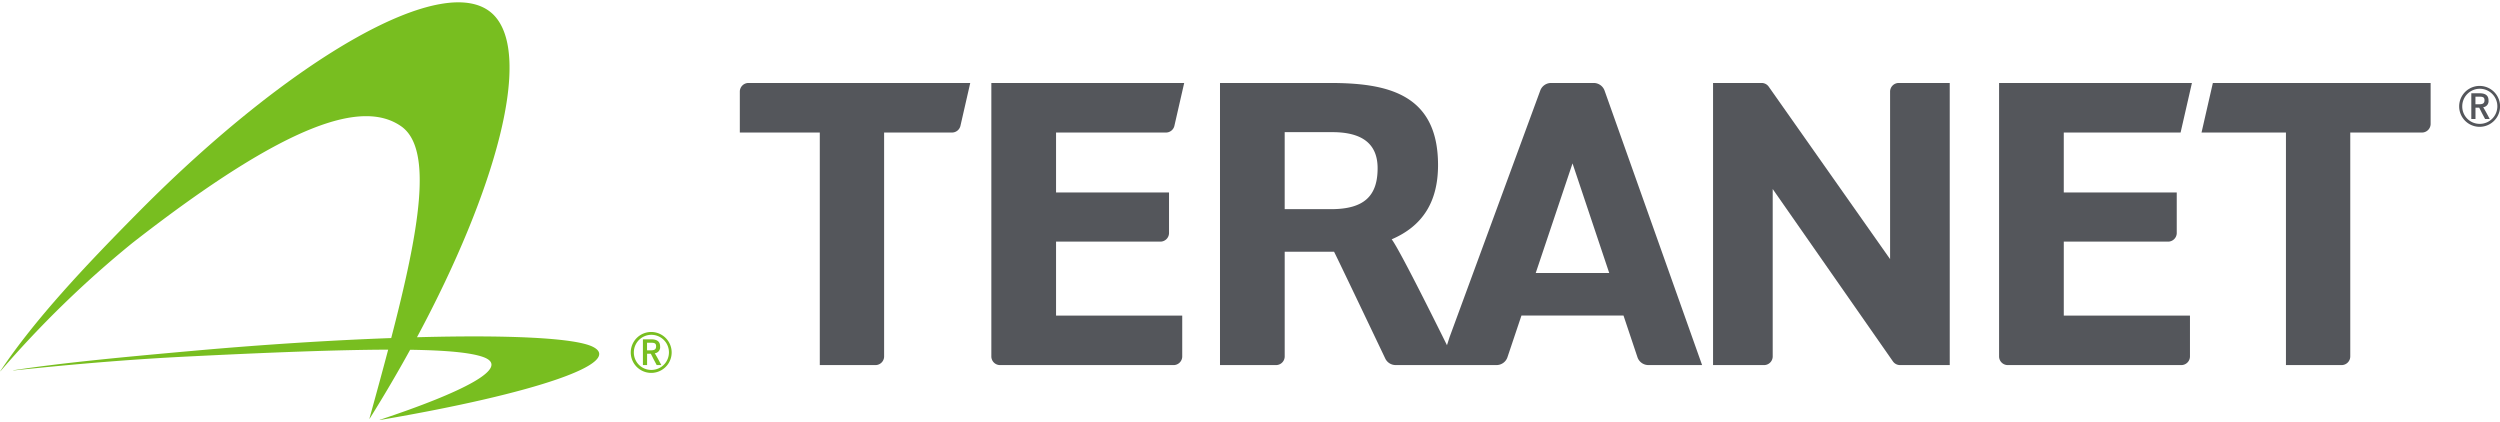 <?xml version="1.0" encoding="UTF-8"?> <svg xmlns="http://www.w3.org/2000/svg" id="Layer_1" data-name="Layer 1" viewBox="0 0 290 49"><defs><style>.cls-1{fill:#78be20;}.cls-2{fill:#54565b;}</style></defs><title>TeranetCorp_Logo_2017</title><path class="cls-1" d="M68.749,40.218c-2.123-1.041-9.903-1.381-20.38-1.098,9.199-17.131,13.459-32.752,8.893-37.393C51.822-3.75,33.761,6.747,16.131,24.538,9.778,30.947,4.017,37.082.022,43.067h.024A120.263,120.263,0,0,1,15.354,28.187C33.646,13.923,42.22,11.576,46.583,14.683c3.677,2.663,2.059,11.983-1.202,24.532-6.932.252-14.833.751-22.965,1.479-7.96.709-15.325,1.404-20.879,2.259v.024c5.056-.531,11.747-1.171,19.105-1.564,10.738-.545,18.686-.837,24.386-.853-.675,2.557-1.41,5.237-2.178,8.016h.024c1.674-2.674,3.244-5.352,4.703-8.002,4.337.063,7.047.337,8.468.839,3.36,1.208-2.387,4.095-12,7.29v.024C62.365,45.605,72.453,42.048,68.749,40.218Z"></path><path class="cls-1" d="M75.546,38.51a2.373,2.373,0,1,1-.011,0Zm0,4.401a2.036,2.036,0,1,0-2.02-2.052q-0.0.01-0.0.019a2.016,2.016,0,0,0,1.999,2.033Q75.536,42.911,75.546,42.911Zm.407-1.929c.155.232.535.929.761,1.368h-.536l-.387-.729c-.181-.374-.297-.587-.297-.587h-.432v1.316h-.484V39.362h.974c.587,0,1.02.207,1.02.813a.708.708,0,0,1-.597.804l-.022.003Zm-.529-.342c.419,0,.684-.058.684-.465,0-.413-.258-.419-.716-.419h-.336v.884Z"></path><path class="cls-2" d="M101.552,42.349H95.096V15.374H85.819V10.63A1.005,1.005,0,0,1,86.824,9.625h25.724l-1.136,4.968a1.005,1.005,0,0,1-.979.781h-7.876V41.345a1.005,1.005,0,0,1-1.004,1.005Z"></path><path class="cls-2" d="M226.17,42.349h-5.768a1.005,1.005,0,0,1-.824-.43l-13.944-19.992V41.345a1.005,1.005,0,0,1-1.005,1.005h-5.915V9.625h5.634a1.005,1.005,0,0,1,.822.426l14.08,20.006V10.63A1.005,1.005,0,0,1,220.254,9.625h5.915Z"></path><path class="cls-2" d="M253.031,42.349H232.898a1.005,1.005,0,0,1-1.005-1.005V9.625h22.371l-1.315,5.749h-13.551v6.951h13.105v4.699a1.005,1.005,0,0,1-1.005,1.005H239.399v8.578h14.637v4.739A1.005,1.005,0,0,1,253.031,42.349Z"></path><path class="cls-2" d="M136.134,42.349h-20.133a1.005,1.005,0,0,1-1.005-1.005V9.625h22.371l-1.136,4.968a1.004,1.004,0,0,1-.979.781H122.502v6.951h13.105v4.699a1.004,1.004,0,0,1-1.004,1.005H122.502v8.578h14.637v4.739a1.005,1.005,0,0,1-1.005,1.005Z"></path><path class="cls-2" d="M271.626,42.349h-6.456V15.374h-9.793l1.315-5.749h25.261v4.744a1.005,1.005,0,0,1-1.005,1.005H272.631v25.971A1.005,1.005,0,0,1,271.626,42.349Z"></path><path class="cls-2" d="M186.132,10.516a1.34,1.34,0,0,0-1.262-.891h-4.942a1.339,1.339,0,0,0-1.257.877L168.158,39.085l-.309.959c-1.906-3.849-5.618-11.268-6.413-12.284,3.616-1.551,5.377-4.376,5.377-8.618,0-8.364-6.046-9.517-12.579-9.517H141.519V42.349h6.501a1.005,1.005,0,0,0,1.005-1.005v-12.145c1.246.002,4.582,0,5.725,0,.375.719,4.654,9.692,5.939,12.388a1.336,1.336,0,0,0,1.208.761h11.699a1.339,1.339,0,0,0,1.27-.913l1.622-4.83h11.839l1.617,4.829a1.339,1.339,0,0,0,1.27.914h6.228Zm-31.719,13.746h-5.389v-8.933H154.549c3.634,0,5.254,1.487,5.254,4.187,0,3.165-1.511,4.746-5.389,4.746ZM178.144,31.668l4.269-12.715,4.258,12.715Z"></path><path class="cls-2" d="M287.641,9.967a2.372,2.372,0,1,1-.011,0Zm0,4.401a2.036,2.036,0,1,0-2.02-2.052l-0.0.019a2.016,2.016,0,0,0,1.999,2.033C287.628,14.368,287.635,14.368,287.641,14.368Zm.406-1.929c.155.232.536.929.761,1.368h-.536l-.387-.729c-.181-.374-.297-.587-.297-.587h-.432v1.316h-.484v-2.987h.974c.587,0,1.02.206,1.02.813a.708.708,0,0,1-.597.804l-.022.003Zm-.529-.342c.419,0,.684-.058.684-.465,0-.413-.258-.419-.716-.419H287.151v.884Z"></path></svg> 